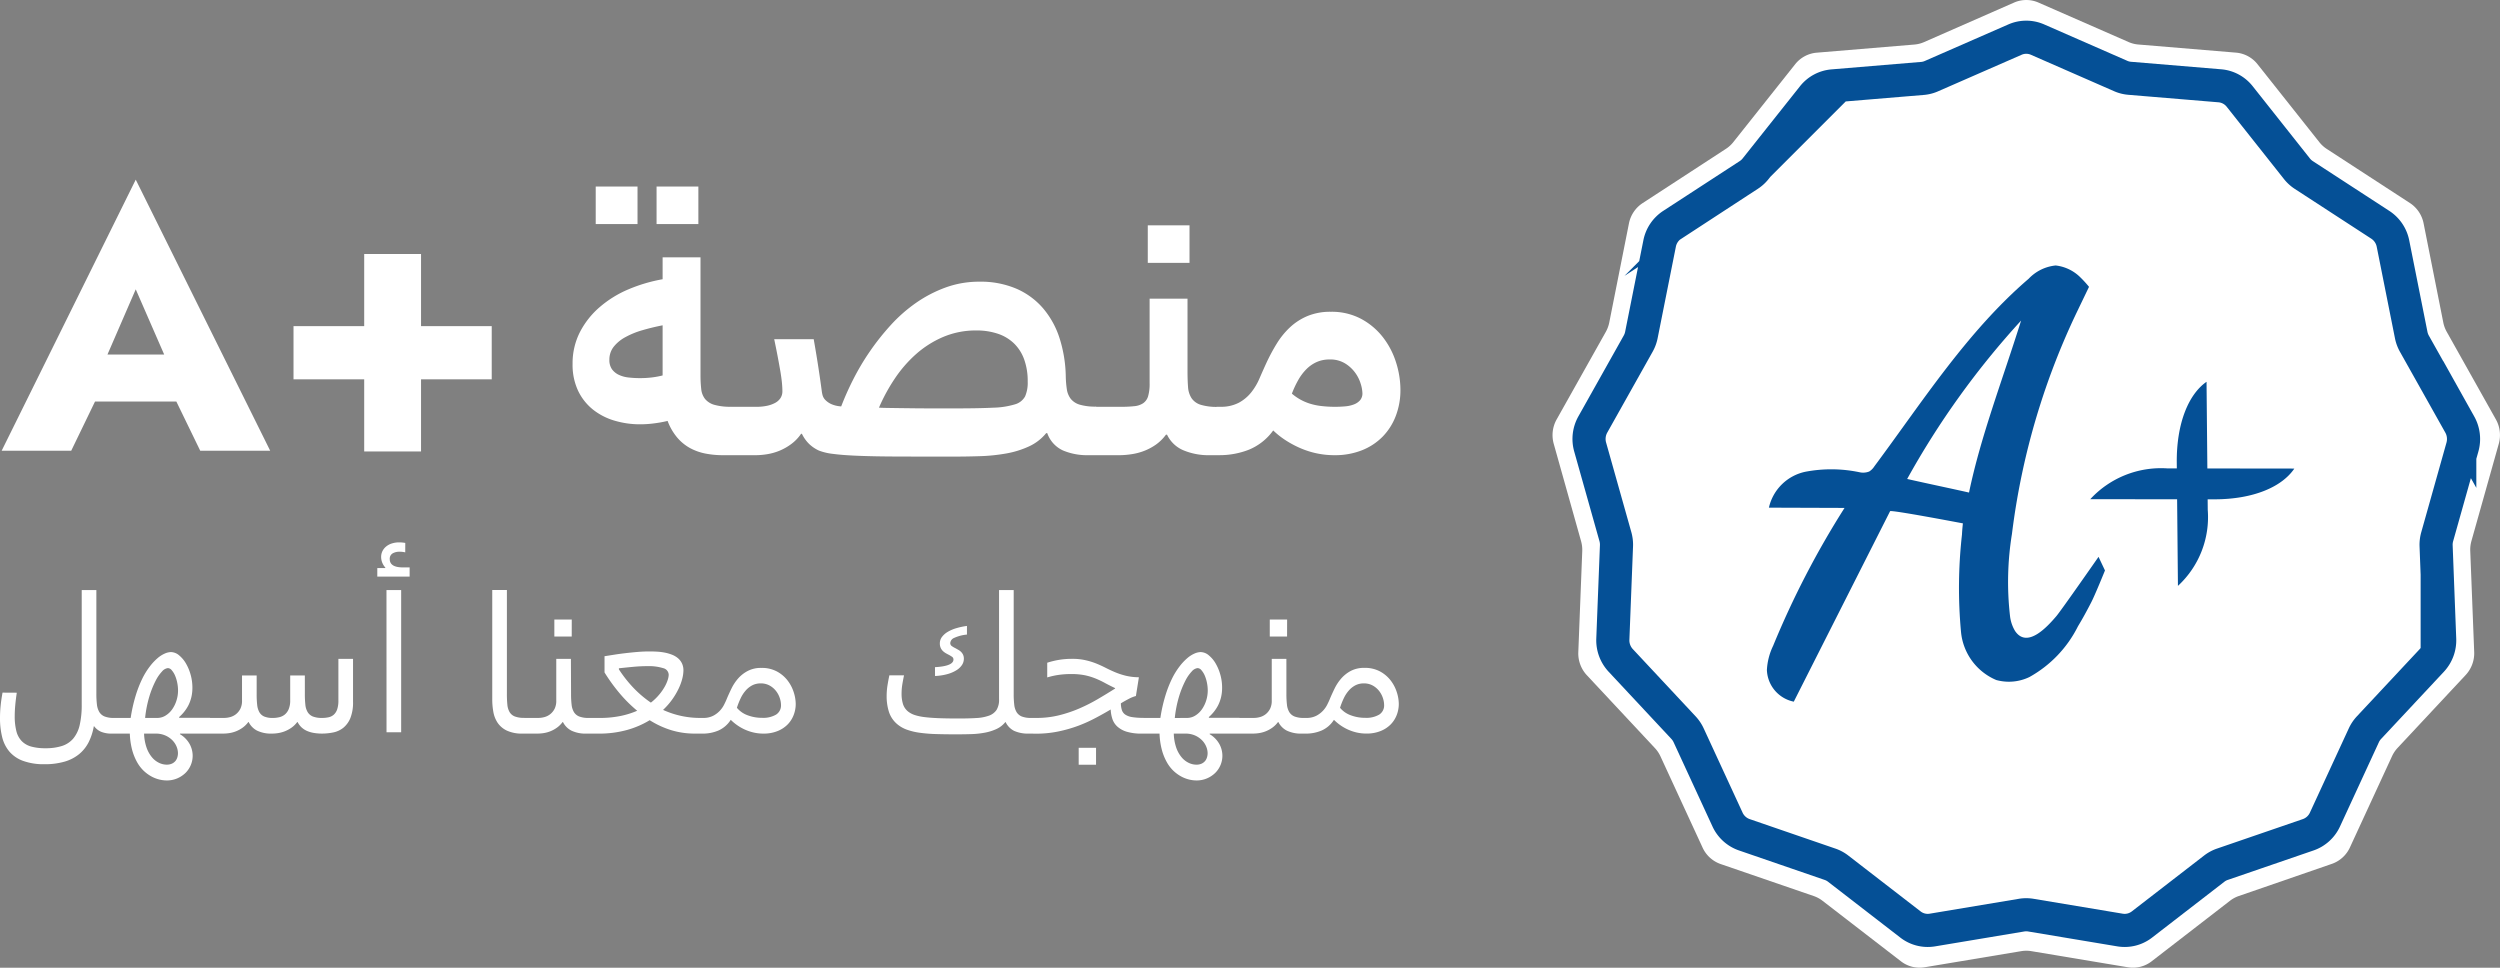 <svg xmlns="http://www.w3.org/2000/svg" xmlns:xlink="http://www.w3.org/1999/xlink" width="150.948" height="58.431" viewBox="0 0 150.948 58.431">
  <rect x="0" y="0" width="150.948" height="58.431" fill="#808080" stroke="none"/>
  <defs>
    <clipPath id="clip-path">
      <rect id="Rectangle_3096" data-name="Rectangle 3096" width="57.207" height="58.43" fill="none"/>
    </clipPath>
  </defs>
  <g id="Group_1492" data-name="Group 1492" transform="translate(-236.222 370.55)">
    <g id="Group_1490" data-name="Group 1490" transform="translate(329.963 -370.55)">
      <g id="Group_1486" data-name="Group 1486" clip-path="url(#clip-path)">
        <path id="Path_3036" data-name="Path 3036" d="M27.868.155a1.832,1.832,0,0,1,1.472,0l5.443,2.384a1.838,1.838,0,0,0,.584.148l5.9.491a1.856,1.856,0,0,1,1.3.7L46.312,8.6A1.878,1.878,0,0,0,46.759,9l5.009,3.259a1.907,1.907,0,0,1,.826,1.228l1.188,5.98a1.929,1.929,0,0,0,.209.568l2.968,5.289a1.942,1.942,0,0,1,.174,1.474l-1.651,5.867a1.944,1.944,0,0,0-.071.6l.238,6.1a1.929,1.929,0,0,1-.514,1.391l-4.109,4.4a1.908,1.908,0,0,0-.337.5l-2.543,5.51a1.88,1.88,0,0,1-1.093.994L41.437,54.1a1.855,1.855,0,0,0-.531.286l-4.733,3.657a1.838,1.838,0,0,1-1.428.361l-5.84-.975a1.833,1.833,0,0,0-.6,0l-5.841.974a1.838,1.838,0,0,1-1.428-.361L16.3,54.388a1.855,1.855,0,0,0-.531-.286l-5.617-1.931a1.88,1.88,0,0,1-1.093-.994l-2.543-5.51a1.906,1.906,0,0,0-.337-.5l-4.109-4.4a1.929,1.929,0,0,1-.514-1.391l.238-6.1a1.944,1.944,0,0,0-.071-.6L.073,26.8a1.942,1.942,0,0,1,.174-1.474L3.215,20.04a1.935,1.935,0,0,0,.21-.568l1.188-5.98a1.907,1.907,0,0,1,.826-1.228L10.449,9A1.879,1.879,0,0,0,10.9,8.6l3.748-4.719a1.856,1.856,0,0,1,1.3-.7l5.9-.491a1.837,1.837,0,0,0,.584-.148Z" transform="translate(0 0)" fill="#fff"/>
        <path id="Path_3037" data-name="Path 3037" d="M37.529,12.2a1.691,1.691,0,0,1,1.358,0l5.024,2.2a1.7,1.7,0,0,0,.539.137l5.444.453a1.713,1.713,0,0,1,1.2.645L54.552,20a1.733,1.733,0,0,0,.412.376l4.623,3.008a1.759,1.759,0,0,1,.763,1.134l1.1,5.519a1.784,1.784,0,0,0,.193.524l2.74,4.881a1.793,1.793,0,0,1,.161,1.36l-1.524,5.415a1.788,1.788,0,0,0-.066.556L63.17,48.4a1.78,1.78,0,0,1-.474,1.284L58.9,53.746a1.759,1.759,0,0,0-.311.464l-2.347,5.085a1.736,1.736,0,0,1-1.009.917l-5.184,1.781a1.708,1.708,0,0,0-.49.264l-4.368,3.375a1.7,1.7,0,0,1-1.318.333l-5.39-.9a1.7,1.7,0,0,0-.556,0l-5.391.9a1.7,1.7,0,0,1-1.318-.333l-4.368-3.375a1.708,1.708,0,0,0-.49-.264L21.18,60.211a1.736,1.736,0,0,1-1.009-.917l-2.347-5.085a1.763,1.763,0,0,0-.311-.464L13.72,49.683a1.78,1.78,0,0,1-.474-1.284l.22-5.632a1.8,1.8,0,0,0-.066-.556L11.876,36.8a1.791,1.791,0,0,1,.161-1.36l2.739-4.881a1.776,1.776,0,0,0,.194-.525l1.1-5.519a1.76,1.76,0,0,1,.763-1.134l4.623-3.008a1.734,1.734,0,0,0,.412-.376l3.459-4.355a1.714,1.714,0,0,1,1.2-.646l5.444-.453A1.692,1.692,0,0,0,32.5,14.4Z" transform="translate(-9.605 -9.81)" fill="none" stroke="#055096" stroke-miterlimit="10" stroke-width="2"/>
        <path id="Path_3038" data-name="Path 3038" d="M81.179,101.419c-.01,0-4.351-.83-4.4-.735l-5.815,11.5a2.027,2.027,0,0,1-1.623-1.911,3.8,3.8,0,0,1,.376-1.462,53.307,53.307,0,0,1,4.312-8.325l-4.567-.016a2.858,2.858,0,0,1,2.2-2.167,8.333,8.333,0,0,1,3.255.025,1,1,0,0,0,.6-.04.985.985,0,0,0,.308-.306c2.926-3.935,5.6-8.138,9.323-11.335a2.605,2.605,0,0,1,1.63-.8,2.515,2.515,0,0,1,1.5.728,6.5,6.5,0,0,1,.512.562l-.715,1.487q-.435.905-.827,1.83-.784,1.849-1.394,3.766a43.283,43.283,0,0,0-1.717,7.837,18.082,18.082,0,0,0-.119,4.937,2.246,2.246,0,0,0,.31.927c.741,1.09,1.976-.3,2.49-.9.287-.336,2.547-3.581,2.547-3.581s.389.822.389.822-.6,1.483-.832,1.929c-.252.489-.513.973-.8,1.444a7.157,7.157,0,0,1-2.932,3.063,2.865,2.865,0,0,1-2,.179,3.509,3.509,0,0,1-2.129-2.906,28.875,28.875,0,0,1,.058-5.871c.014-.309.055-.672.055-.672m3.514-12.253a50.021,50.021,0,0,0-6.878,9.563c1.349.305,2.629.57,3.735.82.707-3.4,2.025-6.811,3.144-10.383" transform="translate(-56.398 -69.818)" fill="#055096"/>
        <path id="Path_3039" data-name="Path 3039" d="M186.243,151.51h0l-7.658-.01a5.809,5.809,0,0,0-4.663,1.858l7.483.009c2.389,0,4.1-.764,4.838-1.857" transform="translate(-141.454 -123.218)" fill="#055096"/>
        <path id="Path_3040" data-name="Path 3040" d="M203.716,123.5h0l.073,7.729a5.648,5.648,0,0,1-1.8,4.591l-.07-7.42c-.023-2.411.719-4.15,1.793-4.9" transform="translate(-164.228 -100.445)" fill="#055096"/>
      </g>
    </g>
    <g id="Group_1489" data-name="Group 1489" transform="translate(-91.656 -494.335)">
      <path id="Path_3042" data-name="Path 3042" d="M10.517.269A5.445,5.445,0,0,1,9.48.172a3.257,3.257,0,0,1-.929-.328A2.759,2.759,0,0,1,7.772-.79,3.409,3.409,0,0,1,7.187-1.8q-.419.1-.833.15a6.375,6.375,0,0,1-.822.054,5.358,5.358,0,0,1-1.568-.226,3.809,3.809,0,0,1-1.3-.677,3.232,3.232,0,0,1-.886-1.133A3.673,3.673,0,0,1,1.45-5.242,4.136,4.136,0,0,1,1.9-7.176a5.035,5.035,0,0,1,1.192-1.5A6.56,6.56,0,0,1,4.818-9.743a9.511,9.511,0,0,1,2.068-.612v-1.321H9.174v7.09a7.467,7.467,0,0,0,.043.859,1.163,1.163,0,0,0,.231.6,1.127,1.127,0,0,0,.559.354,3.467,3.467,0,0,0,1.015.118V.269ZM6.886-7.573q-.655.129-1.235.3a4.968,4.968,0,0,0-1.021.419,2.272,2.272,0,0,0-.7.58,1.244,1.244,0,0,0-.258.784.949.949,0,0,0,.156.569,1.072,1.072,0,0,0,.414.338,1.836,1.836,0,0,0,.591.161,6.126,6.126,0,0,0,.688.038,6.126,6.126,0,0,0,.688-.038,5.191,5.191,0,0,0,.677-.124ZM5.371-13.686H2.847v-2.267H5.371Zm3.674,0H6.521v-2.267H9.045Zm6.2,12.665a2.541,2.541,0,0,1-.6.623,3.312,3.312,0,0,1-.709.4,3.375,3.375,0,0,1-.747.209,4.517,4.517,0,0,1-.7.059H11.021a.6.6,0,0,1-.564-.392,2.509,2.509,0,0,1-.188-1.069,2.509,2.509,0,0,1,.188-1.069.6.6,0,0,1,.564-.392h1.536a3.04,3.04,0,0,0,.618-.059,1.819,1.819,0,0,0,.494-.172A.893.893,0,0,0,14-3.174a.747.747,0,0,0,.118-.424q0-.215-.027-.5T14-4.77q-.064-.376-.156-.865t-.22-1.1h2.385q.172.978.29,1.756t.2,1.4a1.63,1.63,0,0,0,.048.236.665.665,0,0,0,.161.274,1.2,1.2,0,0,0,.349.247,1.708,1.708,0,0,0,.612.145,17.3,17.3,0,0,1,.72-1.617,14.668,14.668,0,0,1,1-1.687,14.792,14.792,0,0,1,1.268-1.6,9.08,9.08,0,0,1,1.531-1.348,7.788,7.788,0,0,1,1.789-.929,5.9,5.9,0,0,1,2.041-.349,5.477,5.477,0,0,1,2.229.424A4.465,4.465,0,0,1,29.858-8.6a5.248,5.248,0,0,1,.994,1.8,8.022,8.022,0,0,1,.376,2.3,6.086,6.086,0,0,0,.064.784,1.245,1.245,0,0,0,.236.58,1.092,1.092,0,0,0,.542.354,3.308,3.308,0,0,0,.994.118V.269H32.57a3.733,3.733,0,0,1-1.509-.285,1.8,1.8,0,0,1-.951-1.047h-.064A2.9,2.9,0,0,1,29-.258a5.566,5.566,0,0,1-1.37.424A10.931,10.931,0,0,1,26.05.328q-.838.027-1.687.027-1.934,0-3.319-.005T18.713.306Q17.768.269,17.2.193a3.461,3.461,0,0,1-.87-.2A2.134,2.134,0,0,1,15.743-.4a2.175,2.175,0,0,1-.446-.623ZM25.835-7.262a5.038,5.038,0,0,0-2.009.392,6.041,6.041,0,0,0-1.644,1.042A7.69,7.69,0,0,0,20.894-4.34a10.809,10.809,0,0,0-.945,1.74q.183.011.521.016l.768.011.908.011q.478.005.935.005h1.552q1.375,0,2.218-.043a4.9,4.9,0,0,0,1.305-.2,1.007,1.007,0,0,0,.618-.483,2.086,2.086,0,0,0,.156-.892,3.856,3.856,0,0,0-.215-1.343,2.538,2.538,0,0,0-.618-.967,2.58,2.58,0,0,0-.972-.58A4,4,0,0,0,25.835-7.262ZM34.482.269H33.064A.6.6,0,0,1,32.5-.124a2.509,2.509,0,0,1-.188-1.069A2.509,2.509,0,0,1,32.5-2.261a.6.6,0,0,1,.564-.392H34.59a6.918,6.918,0,0,0,.784-.038,1.159,1.159,0,0,0,.526-.177.782.782,0,0,0,.3-.424,2.691,2.691,0,0,0,.091-.79v-5.1h2.288v4.361q0,.559.032.967a1.412,1.412,0,0,0,.209.677,1.036,1.036,0,0,0,.548.4,3.326,3.326,0,0,0,1.047.129V.269h-.494a3.931,3.931,0,0,1-1.6-.3,1.911,1.911,0,0,1-.978-.94h-.064a2.651,2.651,0,0,1-.623.612,3.334,3.334,0,0,1-.714.376,3.528,3.528,0,0,1-.747.193A5.025,5.025,0,0,1,34.482.269ZM38.7-11.344H36.18V-13.61H38.7ZM47.459.269a5.141,5.141,0,0,1-1.09-.113,5.223,5.223,0,0,1-.988-.317A6.089,6.089,0,0,1,44.5-.634a4.931,4.931,0,0,1-.747-.591,3.4,3.4,0,0,1-1.461,1.16,4.842,4.842,0,0,1-1.8.333h-.075a.6.6,0,0,1-.564-.392,2.509,2.509,0,0,1-.188-1.069,2.509,2.509,0,0,1,.188-1.069.6.6,0,0,1,.564-.392h.15A2.3,2.3,0,0,0,41.68-2.9a2.441,2.441,0,0,0,.741-.618,3.63,3.63,0,0,0,.5-.838q.2-.462.4-.9a11.27,11.27,0,0,1,.639-1.2,4.736,4.736,0,0,1,.811-1,3.582,3.582,0,0,1,1.063-.682,3.587,3.587,0,0,1,1.4-.252,3.772,3.772,0,0,1,1.832.43,4.136,4.136,0,0,1,1.316,1.112,4.842,4.842,0,0,1,.79,1.52,5.5,5.5,0,0,1,.263,1.654A4.342,4.342,0,0,1,51.154-2.1a3.629,3.629,0,0,1-.795,1.251,3.608,3.608,0,0,1-1.251.822A4.392,4.392,0,0,1,47.459.269Zm-.3-5.779a1.881,1.881,0,0,0-.784.156,2.085,2.085,0,0,0-.618.43,3.057,3.057,0,0,0-.489.65,5.894,5.894,0,0,0-.387.827,3.151,3.151,0,0,0,.489.344,3.1,3.1,0,0,0,.575.252,3.734,3.734,0,0,0,.7.15,6.968,6.968,0,0,0,.859.048q.3,0,.6-.027a1.9,1.9,0,0,0,.526-.118A.934.934,0,0,0,49-3.051a.633.633,0,0,0,.14-.43,2.149,2.149,0,0,0-.1-.548A2.2,2.2,0,0,0,48.71-4.7a2.133,2.133,0,0,0-.612-.569A1.722,1.722,0,0,0,47.158-5.511Z" transform="translate(361 151)" fill="#fff"/>
      <path id="Path_3043" data-name="Path 3043" d="M4.048-2.97h8.14l-.242-2.838H4.312ZM8.074-9.746l2.178,4.994-.132.946L11.968,0h4.224L8.074-16.368-.022,0h4.2L6.094-3.96l-.176-.814ZM17.6-4.312H29.568V-7.524H17.6Zm4.268-7.568V.044H25.3V-11.88Z" transform="translate(328 151)" fill="#fff"/>
    </g>
    <path id="Path_3041" data-name="Path 3041" d="M1.892-2.39q-.062.408-.093.753T1.767-.98a3.607,3.607,0,0,0,.1.912,1.334,1.334,0,0,0,.323.6,1.285,1.285,0,0,0,.578.331,3.134,3.134,0,0,0,.858.1,3.178,3.178,0,0,0,1-.139A1.483,1.483,0,0,0,5.3.379,1.954,1.954,0,0,0,5.69-.439a5.383,5.383,0,0,0,.122-1.238v-6.91h.884v6.253a5.421,5.421,0,0,0,.034.654,1.139,1.139,0,0,0,.144.456.663.663,0,0,0,.32.269,1.46,1.46,0,0,0,.555.088V.079H7.641a1.642,1.642,0,0,1-.666-.113,1.019,1.019,0,0,1-.411-.329H6.542A3.433,3.433,0,0,1,6.23.6a2.248,2.248,0,0,1-.575.719,2.479,2.479,0,0,1-.878.453,4.262,4.262,0,0,1-1.221.156,3.637,3.637,0,0,1-1.28-.2,1.989,1.989,0,0,1-.824-.555A2.143,2.143,0,0,1,1.011.3,4.685,4.685,0,0,1,.878-.867q0-.357.037-.728t.116-.8ZM8.768-.867a9.379,9.379,0,0,1,.3-1.34,6.991,6.991,0,0,1,.4-1.028,4.368,4.368,0,0,1,.462-.748,3.249,3.249,0,0,1,.47-.5,1.735,1.735,0,0,1,.436-.275.971.971,0,0,1,.36-.085.782.782,0,0,1,.5.2,1.823,1.823,0,0,1,.416.5,2.913,2.913,0,0,1,.283.691,2.871,2.871,0,0,1,.1.762,2.443,2.443,0,0,1-.062.564,2.223,2.223,0,0,1-.173.484,2.273,2.273,0,0,1-.258.4,2.443,2.443,0,0,1-.312.326l.011.04H13.56V.079H11.747l-.006.034a1.6,1.6,0,0,1,.589.6,1.48,1.48,0,0,1,.181.7,1.456,1.456,0,0,1-.11.558,1.44,1.44,0,0,1-.317.476,1.613,1.613,0,0,1-.5.334,1.583,1.583,0,0,1-.646.127,1.915,1.915,0,0,1-.442-.057,1.961,1.961,0,0,1-.479-.187,2.258,2.258,0,0,1-.467-.343,2.21,2.21,0,0,1-.4-.527,3.21,3.21,0,0,1-.295-.739A4.4,4.4,0,0,1,8.717.079H7.748a.335.335,0,0,1-.3-.147.575.575,0,0,1-.1-.329.562.562,0,0,1,.1-.326.337.337,0,0,1,.3-.144Zm1.609,0a.937.937,0,0,0,.5-.144,1.353,1.353,0,0,0,.4-.379,1.936,1.936,0,0,0,.258-.532,2,2,0,0,0,.093-.6,2.381,2.381,0,0,0-.048-.467,2.15,2.15,0,0,0-.133-.436,1.252,1.252,0,0,0-.2-.323.314.314,0,0,0-.235-.127.551.551,0,0,0-.348.2,2.412,2.412,0,0,0-.4.586,5.671,5.671,0,0,0-.374.946A6.953,6.953,0,0,0,9.64-.867Zm-.8.946a2.856,2.856,0,0,0,.153.852,1.868,1.868,0,0,0,.326.581,1.278,1.278,0,0,0,.428.334,1.074,1.074,0,0,0,.453.108.746.746,0,0,0,.323-.062.6.6,0,0,0,.21-.159.62.62,0,0,0,.116-.221.876.876,0,0,0,.037-.249,1.056,1.056,0,0,0-.091-.416,1.186,1.186,0,0,0-.263-.382,1.366,1.366,0,0,0-.422-.278A1.416,1.416,0,0,0,10.28.079Zm9.708-2.39a5.829,5.829,0,0,0,.031.651,1.06,1.06,0,0,0,.142.447.66.66,0,0,0,.314.261,1.477,1.477,0,0,0,.555.085,1.737,1.737,0,0,0,.4-.042.685.685,0,0,0,.312-.161.768.768,0,0,0,.2-.323,1.636,1.636,0,0,0,.071-.527V-4.435h.884v2.588a2.541,2.541,0,0,1-.161.988,1.47,1.47,0,0,1-.425.586,1.419,1.419,0,0,1-.6.28,3.366,3.366,0,0,1-.694.071,2.912,2.912,0,0,1-.473-.037,1.794,1.794,0,0,1-.411-.116,1.184,1.184,0,0,1-.334-.212,1.149,1.149,0,0,1-.249-.331h-.023a1.5,1.5,0,0,1-.334.331,1.919,1.919,0,0,1-.388.215,1.891,1.891,0,0,1-.4.116A2.379,2.379,0,0,1,17.3.079,1.939,1.939,0,0,1,16.4-.1a1.16,1.16,0,0,1-.507-.518h-.023a1.531,1.531,0,0,1-.331.331,1.88,1.88,0,0,1-.382.215,1.845,1.845,0,0,1-.4.116,2.328,2.328,0,0,1-.388.034h-.81a.335.335,0,0,1-.3-.147.575.575,0,0,1-.1-.329.562.562,0,0,1,.1-.326.337.337,0,0,1,.3-.144h.867a1.369,1.369,0,0,0,.354-.051.964.964,0,0,0,.348-.176.986.986,0,0,0,.263-.326,1.077,1.077,0,0,0,.1-.5V-3.432h.884v1.138a5.631,5.631,0,0,0,.031.637,1.144,1.144,0,0,0,.133.445.62.62,0,0,0,.295.261,1.3,1.3,0,0,0,.515.085,1.689,1.689,0,0,0,.394-.045.816.816,0,0,0,.334-.164.838.838,0,0,0,.232-.323A1.327,1.327,0,0,0,18.4-1.92V-3.432h.884Zm4.928-6.276H25.1V0h-.884Zm1.133-2.277q-.074-.017-.156-.028a1.264,1.264,0,0,0-.173-.011.826.826,0,0,0-.43.1.373.373,0,0,0-.176.348q0,.5.8.5h.4V-9.4H23.659v-.515h.481l.006-.028a1.012,1.012,0,0,1-.193-.312.921.921,0,0,1-.062-.329.792.792,0,0,1,.079-.354.841.841,0,0,1,.224-.28,1.042,1.042,0,0,1,.346-.184,1.437,1.437,0,0,1,.445-.065,2.026,2.026,0,0,1,.363.034ZM32.537.079h-.113A2.145,2.145,0,0,1,31.486-.1a1.384,1.384,0,0,1-.555-.464,1.713,1.713,0,0,1-.263-.657,4.173,4.173,0,0,1-.068-.759v-6.61h.884v6.276a6.341,6.341,0,0,0,.028.646,1.082,1.082,0,0,0,.136.45.637.637,0,0,0,.317.263,1.561,1.561,0,0,0,.572.085Zm2.821-2.39a5.349,5.349,0,0,0,.034.651,1.087,1.087,0,0,0,.144.447.657.657,0,0,0,.32.261,1.5,1.5,0,0,0,.555.085V.079h-.125A1.957,1.957,0,0,1,35.38-.1a1.157,1.157,0,0,1-.51-.518h-.023a1.531,1.531,0,0,1-.331.331,1.88,1.88,0,0,1-.382.215,1.844,1.844,0,0,1-.4.116,2.328,2.328,0,0,1-.388.034h-.81a.335.335,0,0,1-.3-.147.575.575,0,0,1-.1-.329.562.562,0,0,1,.1-.326.337.337,0,0,1,.3-.144H33.4a1.369,1.369,0,0,0,.354-.051.964.964,0,0,0,.348-.176.986.986,0,0,0,.263-.326,1.077,1.077,0,0,0,.1-.5V-4.435h.884Zm.04-3.472H34.349V-6.808H35.4ZM43.191-.867V.079H42.84A4.848,4.848,0,0,1,41.4-.13a5.4,5.4,0,0,1-1.294-.6,5.414,5.414,0,0,1-1.354.586,6.3,6.3,0,0,1-1.756.224h-.583a.335.335,0,0,1-.3-.147.575.575,0,0,1-.1-.329.562.562,0,0,1,.1-.326.337.337,0,0,1,.3-.144h.64a6.278,6.278,0,0,0,1.289-.119A5.09,5.09,0,0,0,39.351-1.3,8.358,8.358,0,0,1,38.26-2.39a10.641,10.641,0,0,1-.881-1.223v-.98l.578-.091q.323-.051.68-.093t.733-.074q.377-.031.733-.031.221,0,.459.014a3.394,3.394,0,0,1,.464.059,2.5,2.5,0,0,1,.428.125,1.284,1.284,0,0,1,.354.207.941.941,0,0,1,.244.312.971.971,0,0,1,.091.433,2.123,2.123,0,0,1-.071.5,3.238,3.238,0,0,1-.221.6,4.341,4.341,0,0,1-.382.646,4.282,4.282,0,0,1-.555.634A5.363,5.363,0,0,0,43.191-.867Zm-1.937-2.6a.426.426,0,0,0-.343-.408,2.909,2.909,0,0,0-.926-.119q-.43,0-.878.042t-.861.088V-3.8a7.8,7.8,0,0,0,.864,1.1,6.568,6.568,0,0,0,1.068.909,3.31,3.31,0,0,0,.5-.481,3.173,3.173,0,0,0,.334-.479,2.172,2.172,0,0,0,.184-.416A1.1,1.1,0,0,0,41.254-3.466ZM43.191.079a.335.335,0,0,1-.3-.147.575.575,0,0,1-.1-.329.562.562,0,0,1,.1-.326.337.337,0,0,1,.3-.144h.147a1.278,1.278,0,0,0,.6-.13,1.5,1.5,0,0,0,.413-.314,1.585,1.585,0,0,0,.263-.388q.1-.2.159-.351.113-.266.269-.589a2.767,2.767,0,0,1,.394-.6A2.045,2.045,0,0,1,46.02-3.7a1.711,1.711,0,0,1,.83-.187,1.918,1.918,0,0,1,.943.218,2.025,2.025,0,0,1,.643.547,2.306,2.306,0,0,1,.368.708,2.376,2.376,0,0,1,.119.708,1.848,1.848,0,0,1-.122.657,1.666,1.666,0,0,1-.365.575,1.8,1.8,0,0,1-.609.4,2.212,2.212,0,0,1-.858.153,2.583,2.583,0,0,1-.586-.065,2.816,2.816,0,0,1-.53-.178,2.818,2.818,0,0,1-.462-.263A2.976,2.976,0,0,1,45-.753a1.694,1.694,0,0,1-.736.643,2.4,2.4,0,0,1-.969.19Zm2.181-1.558a1.494,1.494,0,0,0,.643.45,2.449,2.449,0,0,0,.886.156,1.535,1.535,0,0,0,.833-.193.651.651,0,0,0,.3-.589,1.349,1.349,0,0,0-.074-.413,1.4,1.4,0,0,0-.224-.422,1.273,1.273,0,0,0-.382-.329,1.086,1.086,0,0,0-.549-.133,1.089,1.089,0,0,0-.5.113,1.367,1.367,0,0,0-.4.314,1.98,1.98,0,0,0-.306.47A4.493,4.493,0,0,0,45.371-1.478Zm10.09-1.96q-.051.244-.1.53a3.561,3.561,0,0,0-.048.592,2.069,2.069,0,0,0,.088.62.945.945,0,0,0,.354.479,1.339,1.339,0,0,0,.368.181,3.118,3.118,0,0,0,.569.119q.348.045.85.065t1.209.02q.617,0,1.076-.028a2.636,2.636,0,0,0,.765-.144.913.913,0,0,0,.459-.351A1.169,1.169,0,0,0,61.2-2V-8.587h.884v6.276a5.349,5.349,0,0,0,.034.651,1.087,1.087,0,0,0,.144.447.659.659,0,0,0,.317.261,1.5,1.5,0,0,0,.558.085V.079h-.125a2.044,2.044,0,0,1-.9-.164,1.129,1.129,0,0,1-.513-.527h-.023a1.478,1.478,0,0,1-.53.413,2.952,2.952,0,0,1-.7.221,5.239,5.239,0,0,1-.821.088q-.439.014-.909.014-.668,0-1.218-.017a9.084,9.084,0,0,1-.988-.079,3.832,3.832,0,0,1-.779-.187,1.882,1.882,0,0,1-.589-.34,1.619,1.619,0,0,1-.493-.742,3.069,3.069,0,0,1-.136-.929,4.173,4.173,0,0,1,.051-.663q.051-.317.113-.606Zm1.869-.493q1.116-.062,1.116-.464a.192.192,0,0,0-.088-.164,1.808,1.808,0,0,0-.207-.125q-.091-.045-.184-.1a.9.9,0,0,1-.17-.133.6.6,0,0,1-.125-.187.656.656,0,0,1-.048-.263.64.64,0,0,1,.13-.391,1.19,1.19,0,0,1,.354-.309,2.278,2.278,0,0,1,.521-.221,4.241,4.241,0,0,1,.632-.133V-5.9a2.375,2.375,0,0,0-.77.2.368.368,0,0,0-.238.314.213.213,0,0,0,.093.181,1.429,1.429,0,0,0,.224.13l.176.1a.754.754,0,0,1,.164.125.587.587,0,0,1,.119.173.577.577,0,0,1,.045.241.68.68,0,0,1-.1.351,1.032,1.032,0,0,1-.32.32,2.026,2.026,0,0,1-.544.244,3.279,3.279,0,0,1-.776.122ZM63.142.079a.335.335,0,0,1-.3-.147.575.575,0,0,1-.1-.329.562.562,0,0,1,.1-.326.337.337,0,0,1,.3-.144h.334a5.564,5.564,0,0,0,1.331-.156,7.783,7.783,0,0,0,1.221-.408A10.157,10.157,0,0,0,67.155-2q.541-.317,1.051-.64v-.028q-.323-.153-.595-.3a5.59,5.59,0,0,0-.566-.272,3.81,3.81,0,0,0-.646-.2,4.023,4.023,0,0,0-.844-.076,5.122,5.122,0,0,0-.8.057,4.543,4.543,0,0,0-.646.147V-4.2A4.924,4.924,0,0,1,64.8-4.37a4.761,4.761,0,0,1,.816-.065,3.55,3.55,0,0,1,.8.082,4.393,4.393,0,0,1,.651.2q.3.122.575.263t.572.266a4.349,4.349,0,0,0,.643.21,3.5,3.5,0,0,0,.787.091l-.181,1.133a1.951,1.951,0,0,0-.408.161q-.227.116-.5.28a1.393,1.393,0,0,0,.062.411.534.534,0,0,0,.207.272,1.029,1.029,0,0,0,.416.15,4.222,4.222,0,0,0,.685.045V.079h-.113A2.973,2.973,0,0,1,68.9-.037a1.477,1.477,0,0,1-.564-.314,1.088,1.088,0,0,1-.295-.462,2.084,2.084,0,0,1-.1-.564q-.408.244-.892.5A8.849,8.849,0,0,1,66-.4a8.375,8.375,0,0,1-1.209.348,6.6,6.6,0,0,1-1.368.136Zm3.914,1.88H66.008V.935h1.048ZM70.941-.867a9.379,9.379,0,0,1,.3-1.34,6.99,6.99,0,0,1,.4-1.028,4.368,4.368,0,0,1,.462-.748,3.249,3.249,0,0,1,.47-.5,1.735,1.735,0,0,1,.436-.275.971.971,0,0,1,.36-.085.782.782,0,0,1,.5.2,1.824,1.824,0,0,1,.416.5,2.913,2.913,0,0,1,.283.691,2.872,2.872,0,0,1,.1.762,2.443,2.443,0,0,1-.062.564,2.223,2.223,0,0,1-.173.484,2.273,2.273,0,0,1-.258.4,2.443,2.443,0,0,1-.312.326l.011.04h1.841V.079H73.921l-.006.034a1.6,1.6,0,0,1,.589.6,1.48,1.48,0,0,1,.181.7,1.456,1.456,0,0,1-.11.558,1.44,1.44,0,0,1-.317.476,1.613,1.613,0,0,1-.5.334,1.583,1.583,0,0,1-.646.127,1.915,1.915,0,0,1-.442-.057,1.961,1.961,0,0,1-.479-.187,2.257,2.257,0,0,1-.467-.343,2.21,2.21,0,0,1-.4-.527,3.209,3.209,0,0,1-.295-.739A4.4,4.4,0,0,1,70.89.079h-.969a.335.335,0,0,1-.3-.147.575.575,0,0,1-.1-.329.562.562,0,0,1,.1-.326.337.337,0,0,1,.3-.144Zm1.609,0a.937.937,0,0,0,.5-.144,1.353,1.353,0,0,0,.4-.379,1.936,1.936,0,0,0,.258-.532,2,2,0,0,0,.093-.6,2.381,2.381,0,0,0-.048-.467,2.15,2.15,0,0,0-.133-.436,1.252,1.252,0,0,0-.2-.323.314.314,0,0,0-.235-.127.551.551,0,0,0-.348.2,2.412,2.412,0,0,0-.4.586,5.672,5.672,0,0,0-.374.946,6.953,6.953,0,0,0-.252,1.28Zm-.8.946A2.856,2.856,0,0,0,71.9.932a1.868,1.868,0,0,0,.326.581,1.278,1.278,0,0,0,.428.334,1.074,1.074,0,0,0,.453.108.746.746,0,0,0,.323-.062.6.6,0,0,0,.21-.159.62.62,0,0,0,.116-.221.876.876,0,0,0,.037-.249,1.056,1.056,0,0,0-.091-.416,1.186,1.186,0,0,0-.263-.382A1.366,1.366,0,0,0,73.02.187a1.416,1.416,0,0,0-.566-.108Zm6.8-2.39a5.348,5.348,0,0,0,.034.651,1.087,1.087,0,0,0,.144.447.657.657,0,0,0,.32.261,1.5,1.5,0,0,0,.555.085V.079h-.125A1.957,1.957,0,0,1,78.576-.1a1.157,1.157,0,0,1-.51-.518h-.023a1.531,1.531,0,0,1-.331.331,1.88,1.88,0,0,1-.382.215,1.845,1.845,0,0,1-.4.116,2.328,2.328,0,0,1-.388.034h-.81a.335.335,0,0,1-.3-.147.575.575,0,0,1-.1-.329.562.562,0,0,1,.1-.326.337.337,0,0,1,.3-.144H76.6a1.369,1.369,0,0,0,.354-.051.964.964,0,0,0,.348-.176.986.986,0,0,0,.263-.326,1.077,1.077,0,0,0,.1-.5V-4.435h.884Zm.04-3.472H77.546V-6.808h1.048ZM79.607.079a.335.335,0,0,1-.3-.147.575.575,0,0,1-.1-.329.562.562,0,0,1,.1-.326.337.337,0,0,1,.3-.144h.147a1.278,1.278,0,0,0,.6-.13,1.5,1.5,0,0,0,.413-.314,1.585,1.585,0,0,0,.263-.388q.1-.2.159-.351.113-.266.269-.589a2.767,2.767,0,0,1,.394-.6,2.045,2.045,0,0,1,.581-.464,1.711,1.711,0,0,1,.83-.187,1.918,1.918,0,0,1,.943.218,2.025,2.025,0,0,1,.643.547,2.306,2.306,0,0,1,.368.708,2.375,2.375,0,0,1,.119.708,1.848,1.848,0,0,1-.122.657,1.666,1.666,0,0,1-.365.575,1.8,1.8,0,0,1-.609.4,2.212,2.212,0,0,1-.858.153A2.583,2.583,0,0,1,82.8.014a2.816,2.816,0,0,1-.53-.178,2.818,2.818,0,0,1-.462-.263,2.975,2.975,0,0,1-.388-.326,1.694,1.694,0,0,1-.736.643,2.4,2.4,0,0,1-.969.19Zm2.181-1.558a1.494,1.494,0,0,0,.643.45,2.449,2.449,0,0,0,.886.156,1.535,1.535,0,0,0,.833-.193.651.651,0,0,0,.3-.589,1.349,1.349,0,0,0-.074-.413,1.4,1.4,0,0,0-.224-.422,1.273,1.273,0,0,0-.382-.329,1.086,1.086,0,0,0-.549-.133,1.089,1.089,0,0,0-.5.113,1.367,1.367,0,0,0-.4.314,1.98,1.98,0,0,0-.306.47A4.493,4.493,0,0,0,81.788-1.478Z" transform="translate(235.344 -326.335)" fill="#fff"/>
  </g>
</svg>
